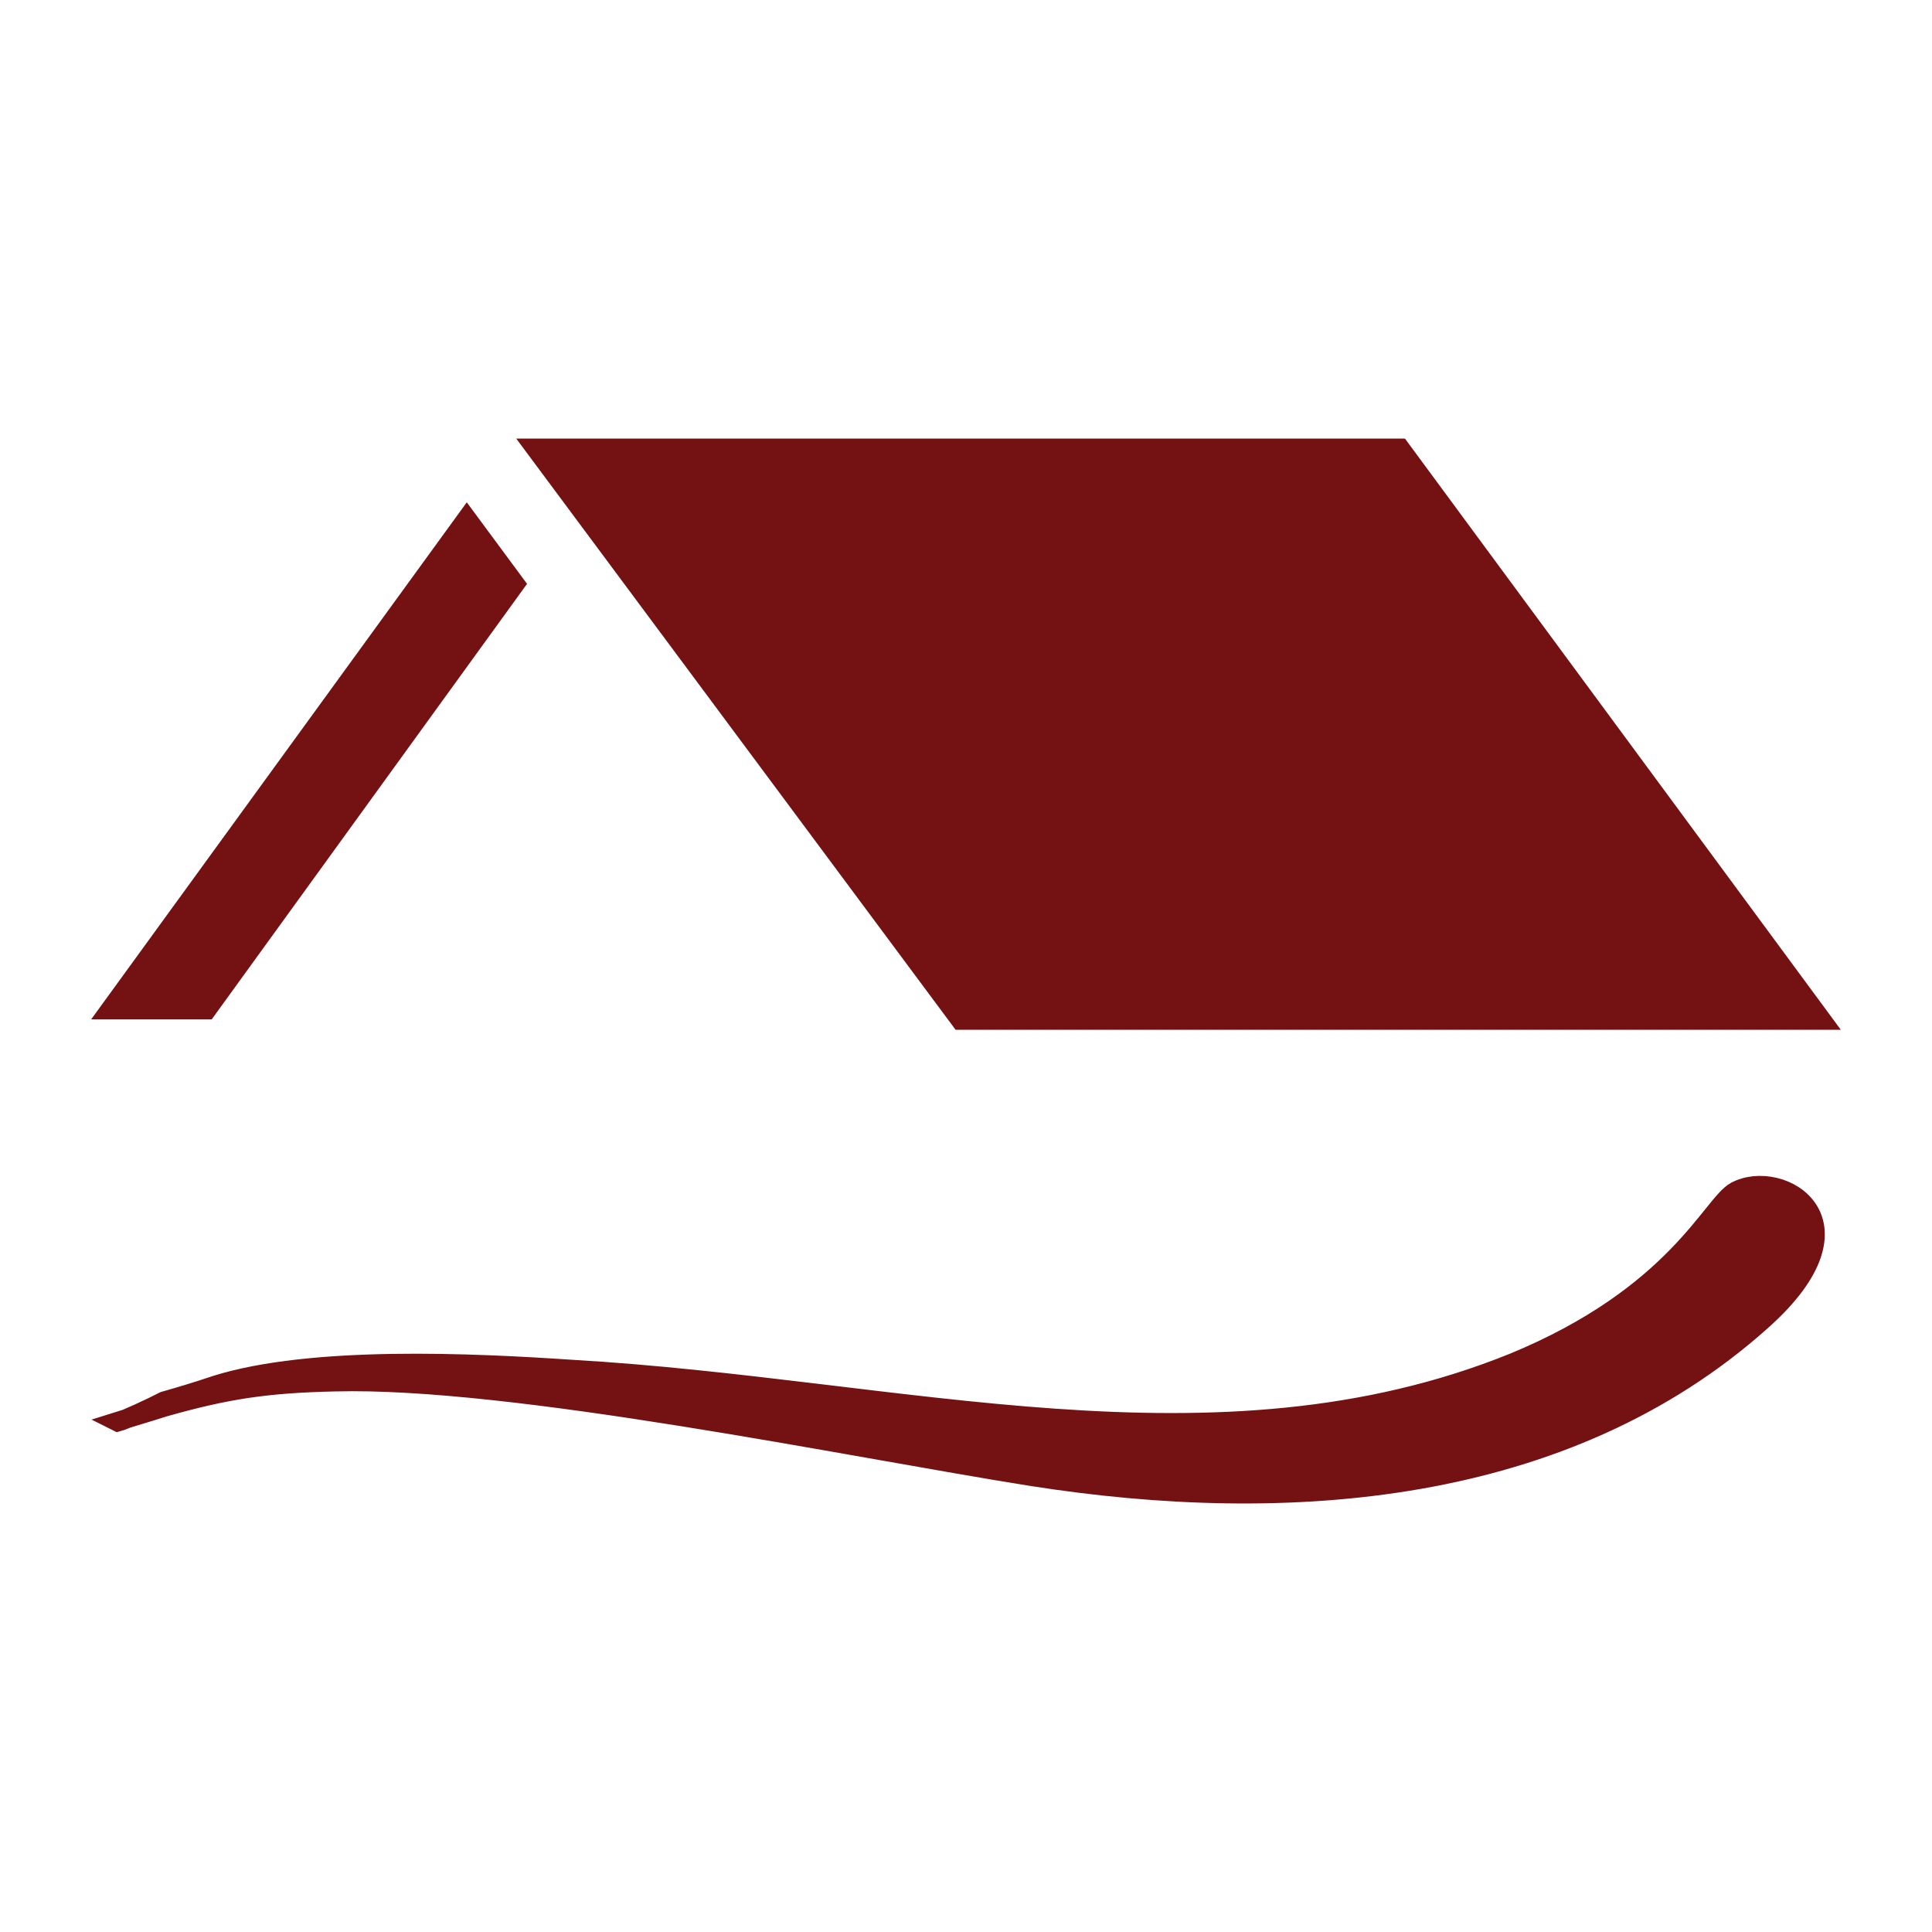 <?xml version="1.0" encoding="UTF-8"?>
<svg xmlns="http://www.w3.org/2000/svg" id="Layer_1" data-name="Layer 1" viewBox="0 0 50 50">
  <defs>
    <style>
      .cls-1 {
        stroke: #741113;
        stroke-miterlimit: 10;
        stroke-width: .5px;
      }

      .cls-1, .cls-2 {
        fill: #741113;
        fill-rule: evenodd;
      }

      .cls-2 {
        stroke-width: 0px;
      }
    </style>
  </defs>
  <g>
    <polygon class="cls-2" points="47.64 26.65 24.73 26.65 13.36 11.35 36.36 11.35 47.64 26.65"></polygon>
    <polygon class="cls-2" points="12.08 13 2.36 26.38 5.48 26.38 13.64 15.11 12.08 13"></polygon>
  </g>
  <path class="cls-1" d="m3.03,36.79c.25-.08.83-.25,1.2-.37,1.62-.46,2.65-.62,4.44-.66,4.6-.12,13.31,1.7,18.04,2.45,6.63,1.04,13.81.5,18.87-4.02,2.94-2.61.5-3.98-.66-3.36-.62.33-1.53,2.7-5.76,4.44-7.71,3.11-15.84.66-24.38.17-2.53-.17-6.72-.37-9.2.41-.5.17-.91.29-1.33.41-.33.17-1.04.5-1.2.54h0Z"></path>
</svg>
